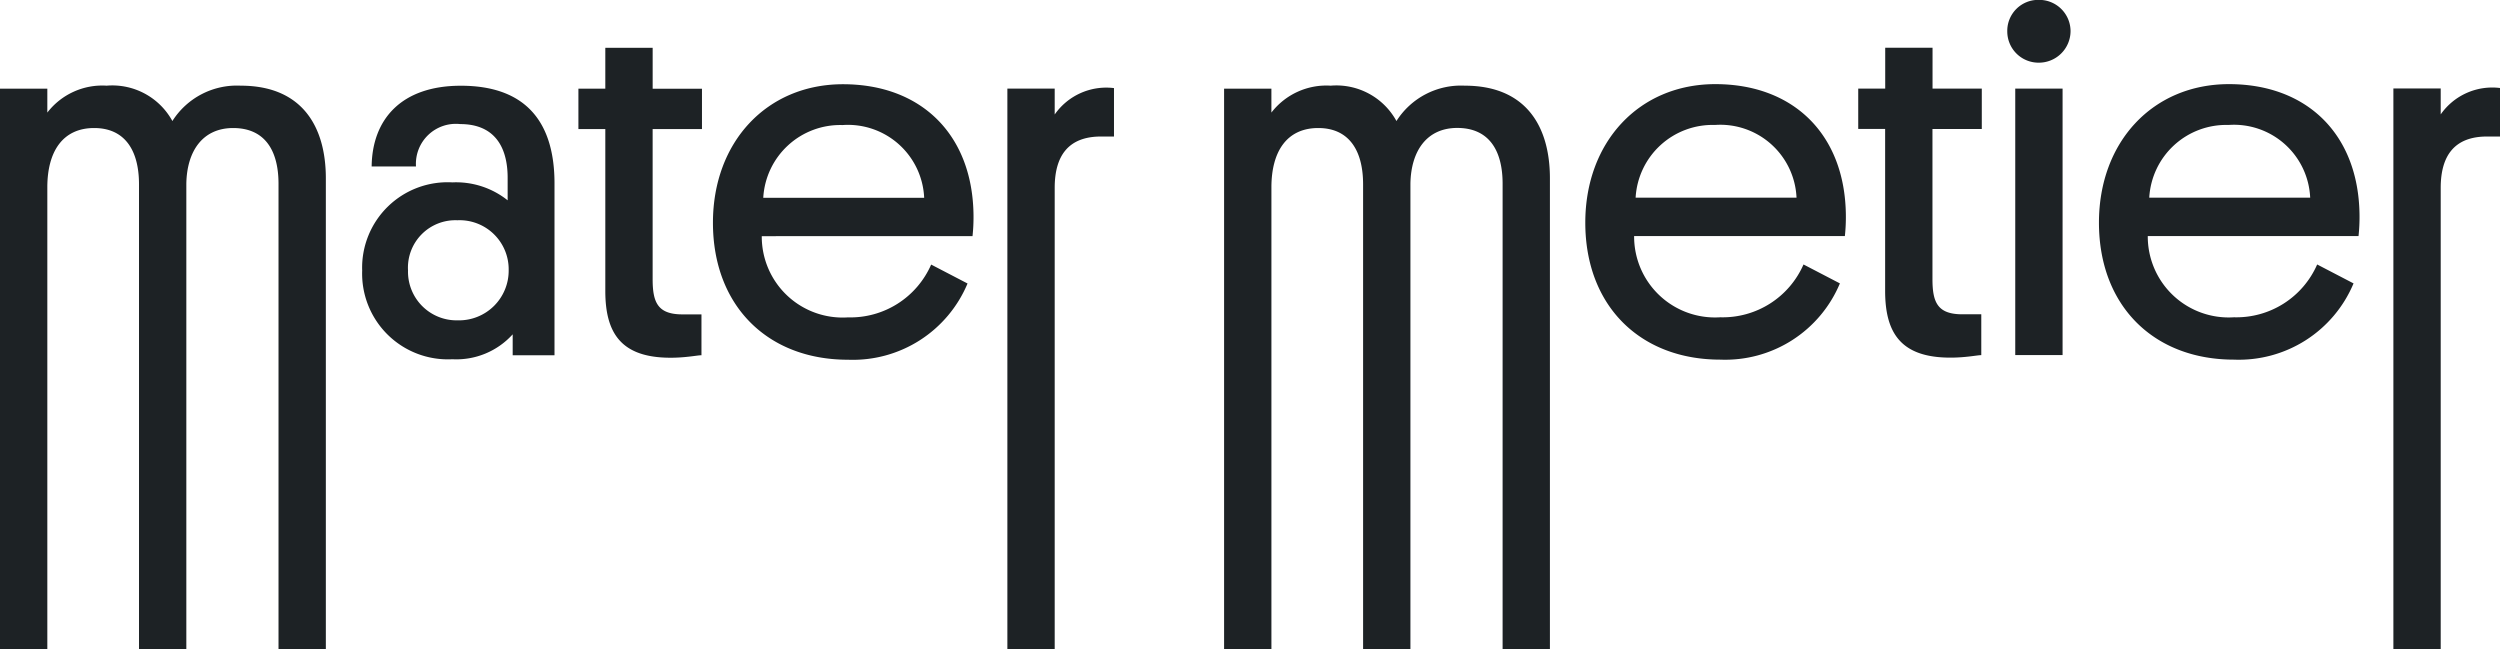 <svg xmlns="http://www.w3.org/2000/svg" xmlns:xlink="http://www.w3.org/1999/xlink" width="128.52" height="33.387" viewBox="0 0 128.52 33.387"><defs><style>.a{fill:none;}.b{clip-path:url(#a);}.c{fill:#1d2225;}</style><clipPath id="a"><path class="a" d="M0-60.469H128.52V-93.856H0Z" transform="translate(0 93.856)"/></clipPath></defs><g transform="translate(0 93.856)"><g class="b" transform="translate(0 -93.856)"><g transform="translate(0 0)"><path class="c" d="M-17.349-17.117c.026-1.69.845-2.869,2.408-2.869,1.588,0,2.331,1.1,2.331,2.869V6.819h2.433V-17.4c0-2.638-1.2-4.764-4.38-4.764a3.925,3.925,0,0,0-3.509,1.818,3.522,3.522,0,0,0-3.381-1.818,3.571,3.571,0,0,0-3.048,1.383v-1.229h-2.433V6.819h2.433V-16.938c0-1.844.794-3.048,2.408-3.048,1.562,0,2.305,1.127,2.305,2.894V6.819h2.433Zm9.041,4.431A4.409,4.409,0,0,0-3.672-8.1a3.9,3.9,0,0,0,3.1-1.281v1.076H1.578v-8.836c0-3.022-1.357-5.02-4.815-5.02-3.073,0-4.559,1.742-4.585,4.149h2.279a2.056,2.056,0,0,1,2.279-2.177c1.614,0,2.433,1,2.433,2.766v1.153a4.254,4.254,0,0,0-2.843-.922,4.392,4.392,0,0,0-4.636,4.508m2.356,0a2.44,2.44,0,0,1,2.536-2.561A2.524,2.524,0,0,1-.778-12.686,2.554,2.554,0,0,1-3.391-10.1a2.5,2.5,0,0,1-2.561-2.587M6.624-24.109H4.19v2.1H2.807v2.075H4.19v8.324c0,2.177.82,3.432,3.355,3.432.794,0,1.383-.128,1.588-.128v-2.1H8.16c-1.281,0-1.537-.615-1.537-1.818v-7.709H9.159v-2.075H6.624Zm16.443,9.681a9.108,9.108,0,0,0,.051-1.1c-.051-4.124-2.689-6.71-6.71-6.71-3.919,0-6.685,2.971-6.685,7.12,0,4.277,2.817,7.043,6.941,7.043a6.389,6.389,0,0,0,6.147-3.919l-1.87-.973a4.531,4.531,0,0,1-4.277,2.715,4.158,4.158,0,0,1-4.431-4.175Zm-6.685-5.711a3.923,3.923,0,0,1,4.2,3.739H12.31a3.961,3.961,0,0,1,4.072-3.739m13.958-1.9a3.23,3.23,0,0,0-3.048,1.357v-1.332H24.859V6.819h2.433V-16.912c0-1.665.717-2.638,2.382-2.638h.666Zm15.239,4.917c.026-1.69.845-2.869,2.408-2.869,1.588,0,2.331,1.1,2.331,2.869V6.819H52.75V-17.4c0-2.638-1.2-4.764-4.38-4.764a3.925,3.925,0,0,0-3.509,1.818,3.522,3.522,0,0,0-3.381-1.818,3.571,3.571,0,0,0-3.048,1.383v-1.229H36V6.819h2.433V-16.938c0-1.844.794-3.048,2.408-3.048,1.562,0,2.305,1.127,2.305,2.894V6.819h2.433Zm22.334,2.689a9.109,9.109,0,0,0,.051-1.1c-.051-4.124-2.689-6.71-6.71-6.71-3.919,0-6.685,2.971-6.685,7.12,0,4.277,2.817,7.043,6.941,7.043a6.389,6.389,0,0,0,6.147-3.919l-1.87-.973a4.531,4.531,0,0,1-4.277,2.715,4.158,4.158,0,0,1-4.431-4.175Zm-6.685-5.711a3.923,3.923,0,0,1,4.2,3.739H57.156a3.961,3.961,0,0,1,4.072-3.739m11.192-3.97H69.987v2.1H68.6v2.075h1.383v8.324c0,2.177.82,3.432,3.355,3.432.794,0,1.383-.128,1.588-.128v-2.1h-.973c-1.281,0-1.537-.615-1.537-1.818v-7.709h2.536v-2.075H72.42Zm6.685,2.1H76.672v13.7h2.433Zm-1.229-1.332a1.629,1.629,0,0,0,1.639-1.614,1.612,1.612,0,0,0-1.639-1.614,1.591,1.591,0,0,0-1.614,1.614,1.607,1.607,0,0,0,1.614,1.614m16.443,8.913a9.1,9.1,0,0,0,.051-1.1c-.051-4.124-2.689-6.71-6.71-6.71-3.919,0-6.685,2.971-6.685,7.12,0,4.277,2.817,7.043,6.941,7.043a6.389,6.389,0,0,0,6.147-3.919l-1.87-.973a4.531,4.531,0,0,1-4.277,2.715,4.159,4.159,0,0,1-4.431-4.175Zm-6.685-5.711a3.923,3.923,0,0,1,4.2,3.739H83.561a3.961,3.961,0,0,1,4.072-3.739m13.959-1.9a3.23,3.23,0,0,0-3.048,1.357v-1.332H96.111V6.819h2.433V-16.912c0-1.665.717-2.638,2.382-2.638h.666Z" transform="translate(26.928 26.568)"/></g></g></g></svg>